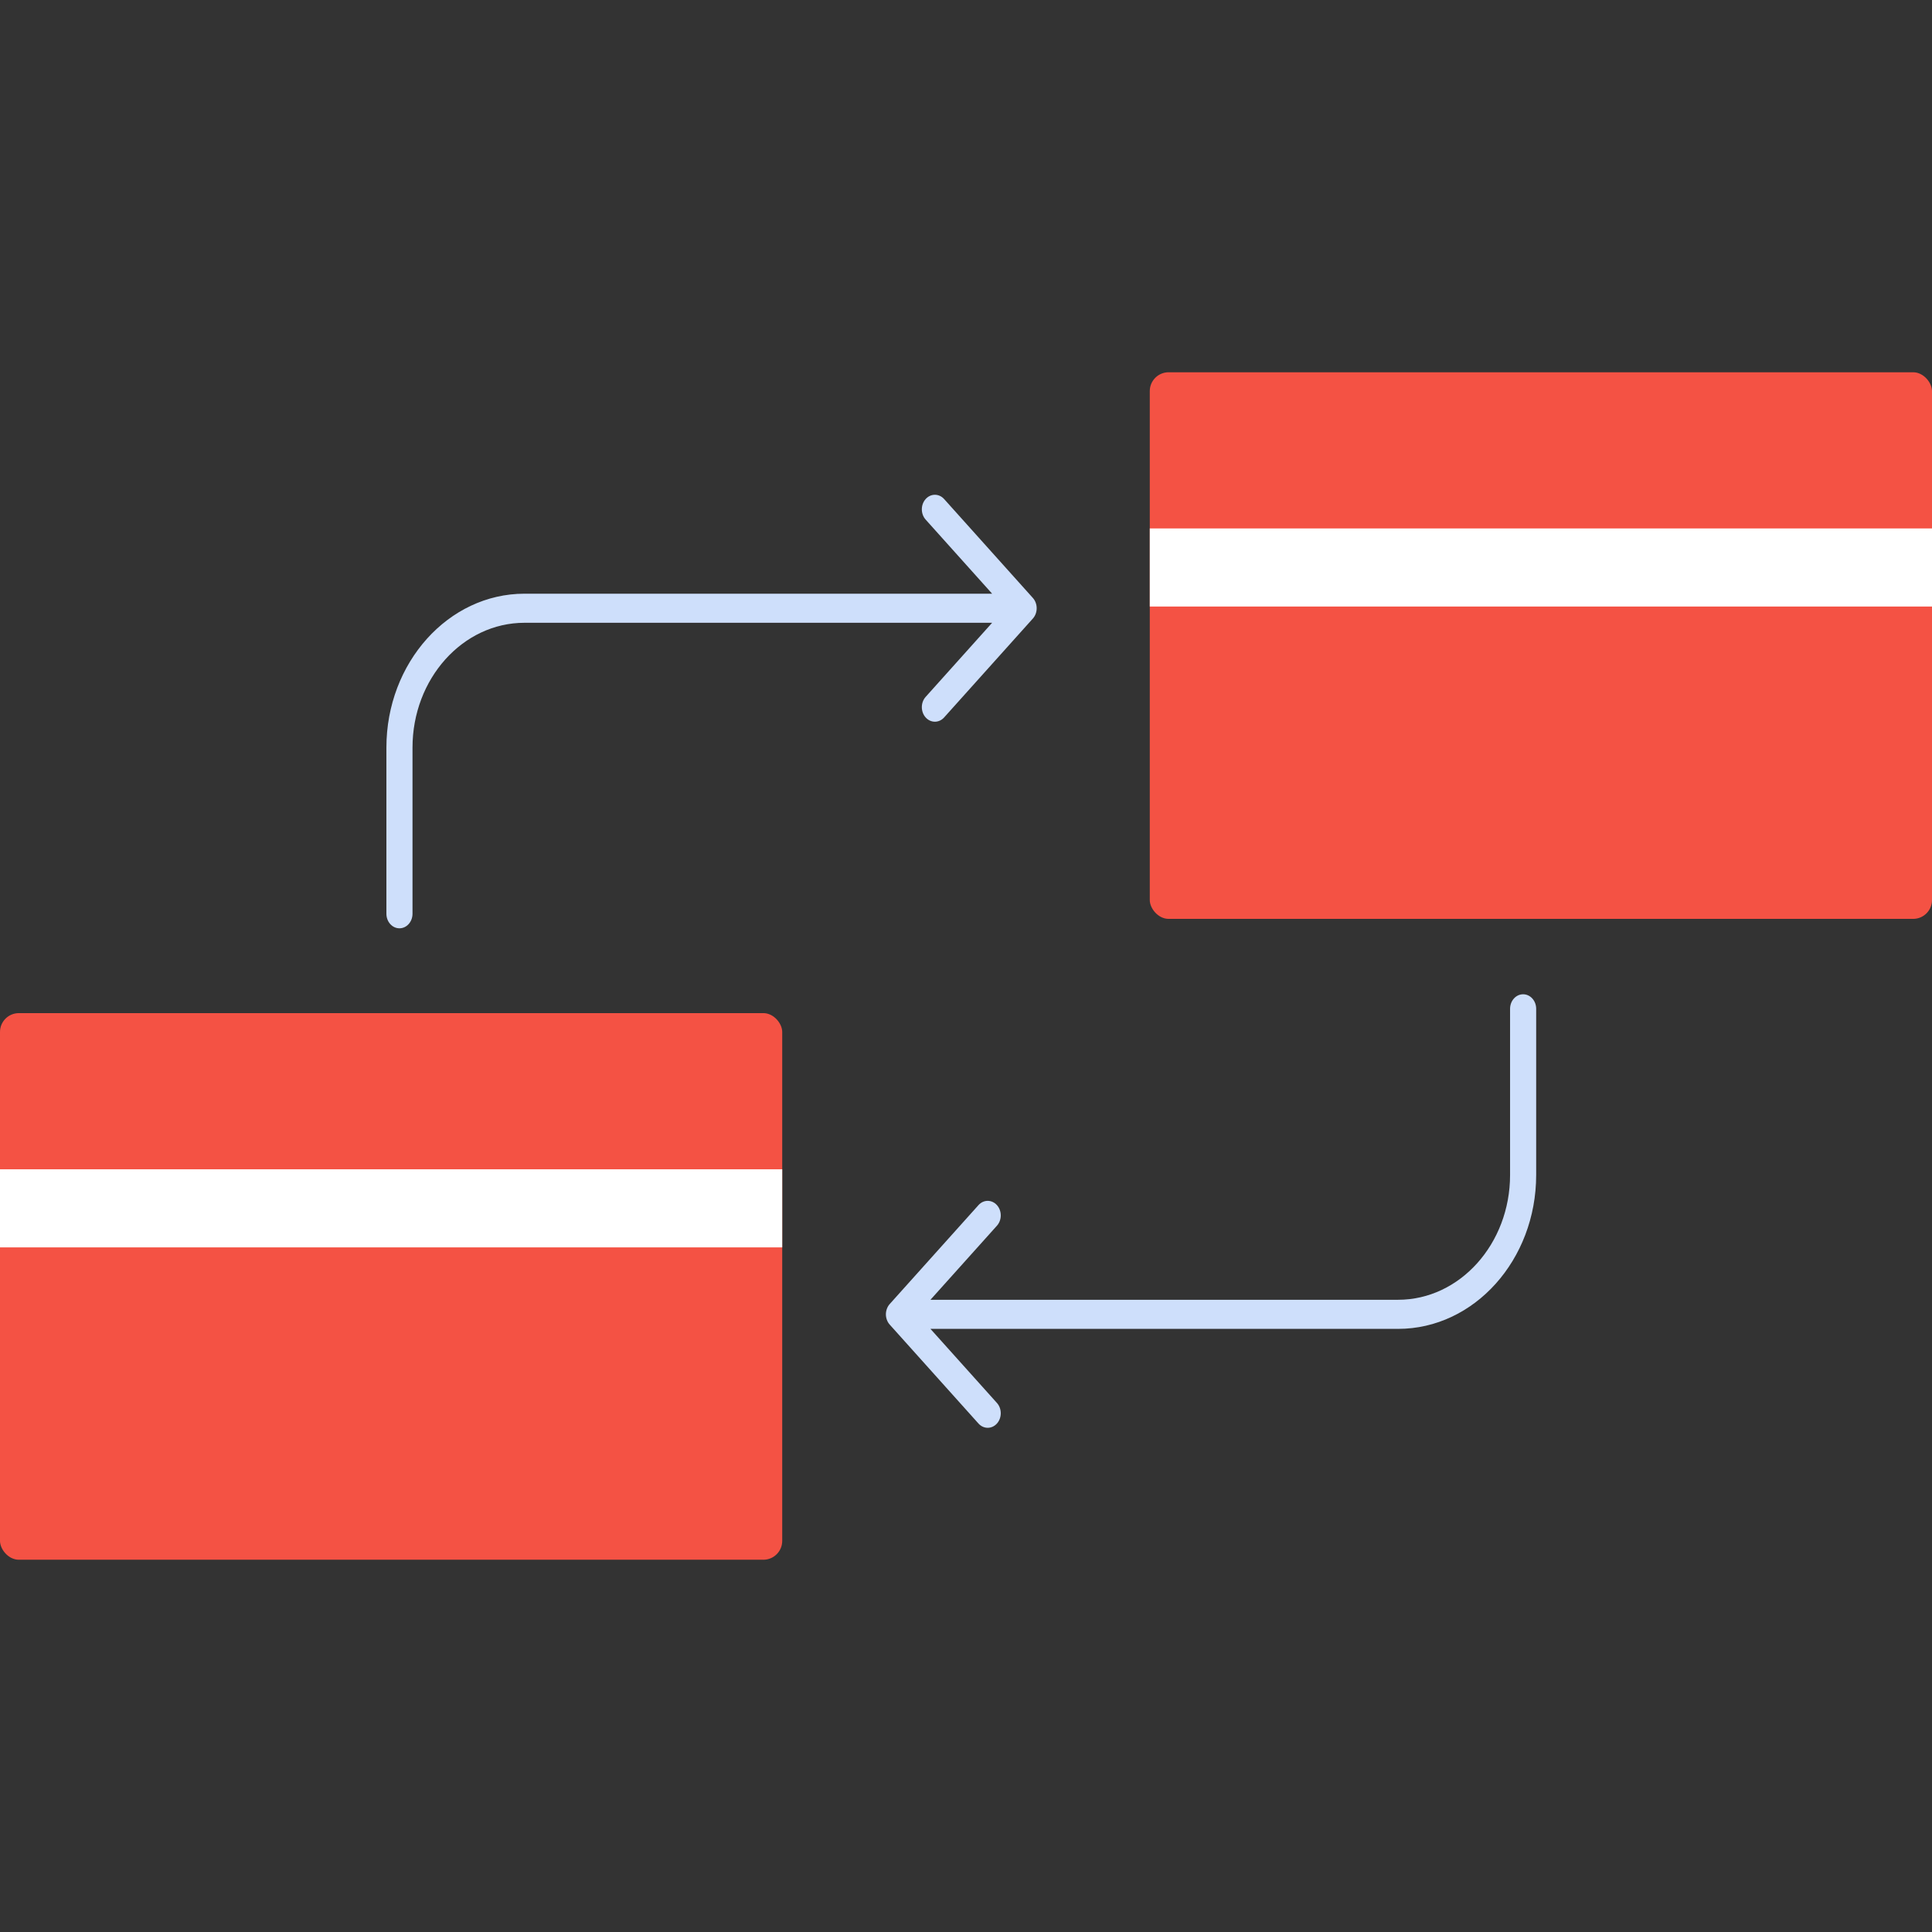 <svg xmlns:dc="http://purl.org/dc/elements/1.1/" xmlns:cc="http://creativecommons.org/ns#" xmlns:rdf="http://www.w3.org/1999/02/22-rdf-syntax-ns#" xmlns:svg="http://www.w3.org/2000/svg" xmlns="http://www.w3.org/2000/svg" xmlns:sodipodi="http://sodipodi.sourceforge.net/DTD/sodipodi-0.dtd" xmlns:inkscape="http://www.inkscape.org/namespaces/inkscape" width="205" height="205" viewBox="0 0 205 205" fill="none" id="svg14" sodipodi:docname="i-money-transfer-square-left.svg" inkscape:version="1.0.1 (3bc2e813f5, 2020-09-07, custom)"><rect x="0" y="0" width="205" height="205" fill="#333333" stroke="none"/><defs id="defs18"></defs><g id="g841" transform="translate(0,39.5)"><path d="m 161.615,66 c -0.765,0 -1.385,0.691 -1.385,1.544 v 17.629 c 0,7.302 -5.33,13.243 -11.882,13.243 H 98.729 l 7.054,-7.86 c 0.541,-0.603 0.541,-1.58 0,-2.183 -0.541,-0.603 -1.418,-0.603 -1.959,0 l -9.417,10.495 c -0.128,0.141 -0.229,0.31 -0.299,0.498 C 94.038,99.553 94,99.754 94,99.96 c 0,0.206 0.038,0.407 0.108,0.594 0.07,0.188 0.171,0.357 0.299,0.498 l 9.417,10.496 c 0.271,0.301 0.625,0.452 0.98,0.452 0.354,0 0.708,-0.151 0.979,-0.452 0.541,-0.603 0.541,-1.58 0,-2.183 l -7.055,-7.861 h 49.62 c 8.079,0 14.652,-7.326 14.652,-16.331 V 67.544 C 163,66.691 162.381,66 161.615,66 Z" fill="#cedffb" id="path2"></path><path d="m 109.595,26.132 c 0.128,-0.142 0.23,-0.313 0.3,-0.503 0.14,-0.377 0.14,-0.802 0,-1.179 -0.07,-0.19 -0.172,-0.36 -0.3,-0.503 l -9.417,-10.495 c -0.541,-0.603 -1.417,-0.603 -1.958,0 -0.541,0.603 -0.541,1.58 0,2.183 l 7.053,7.861 H 55.653 C 47.573,23.496 41,30.822 41,39.826 V 57.456 C 41,58.309 41.62,59 42.385,59 43.151,59 43.77,58.309 43.77,57.456 V 39.826 c 0,-7.302 5.33,-13.244 11.883,-13.244 h 49.62 l -7.053,7.862 c -0.541,0.603 -0.541,1.58 0,2.183 0.27,0.301 0.625,0.452 0.979,0.452 0.355,0 0.709,-0.151 0.979,-0.452 z" fill="#cedffb" id="path4"></path><rect x="122" y="0" width="83" height="58" rx="2" fill="#f45244" id="rect6"></rect><rect x="122" y="16.571" width="83" height="8.286" fill="#ffffff" id="rect8"></rect><rect x="0" y="68" width="83" height="58" rx="2" fill="#f45244" id="rect10"></rect><rect x="0" y="84.571" width="83" height="8.286" fill="#ffffff" id="rect12"></rect></g></svg>